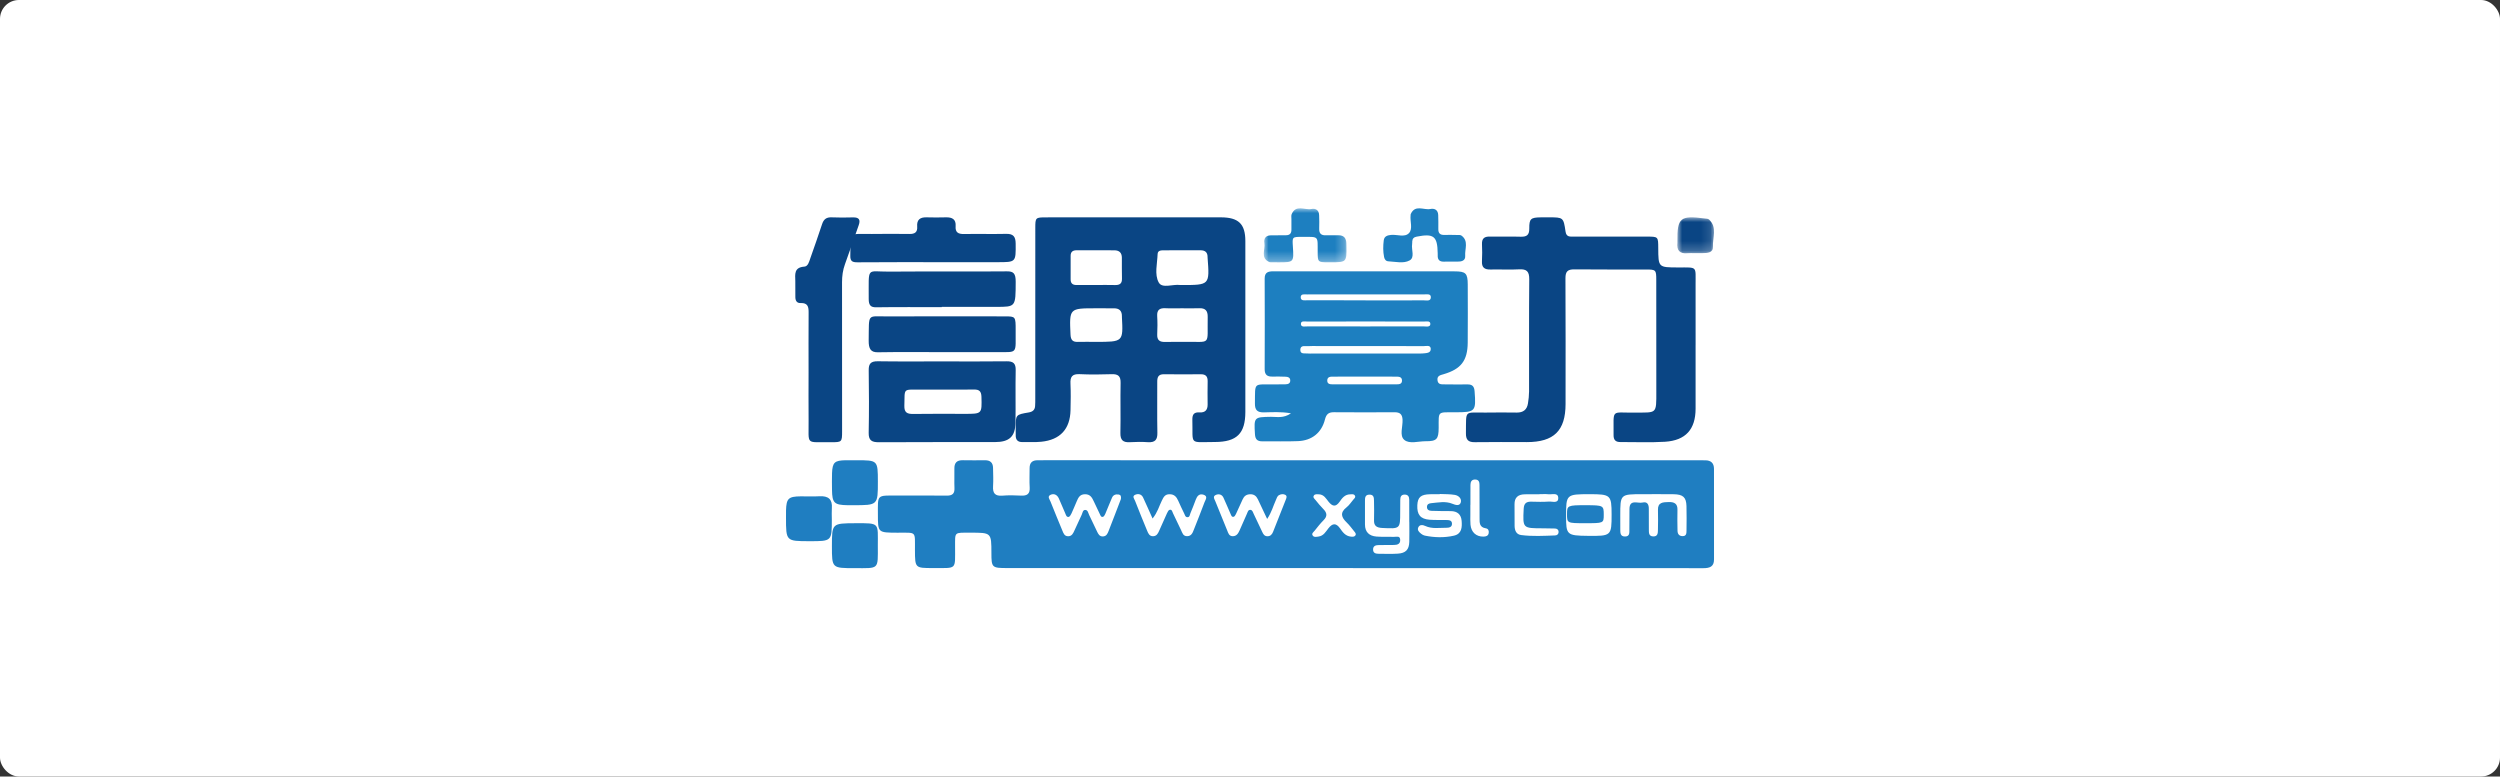 <?xml version="1.0" encoding="UTF-8"?>
<svg width="264px" height="82px" viewBox="0 0 264 82" version="1.1" xmlns="http://www.w3.org/2000/svg" xmlns:xlink="http://www.w3.org/1999/xlink">
    <rect x="0" y="0" width="264" height="82" fill="#333333" stroke="none"/>
    <title>信用算力</title>
    <defs>
        <polygon id="path-1" points="0 0 8.733 0 8.733 5.7 0 5.7"></polygon>
        <polygon id="path-3" points="0 0 3.881 0 3.881 3.8 0 3.8"></polygon>
    </defs>
    <g id="页面-1" stroke="none" stroke-width="1" fill="none" fill-rule="evenodd">
        <g id="画板" transform="translate(-299, -24)">
            <g id="信用算力" transform="translate(299, 24)">
                <rect id="矩形备份-26" fill="#FFFFFF" fill-rule="nonzero" x="0" y="0" width="264" height="82" rx="2"></rect>
                <g id="编组" transform="translate(83, 22)">
                    <path d="M41.807,10.555 C41.23,10.555 40.654,10.58 40.08,10.549 C39.469,10.516 39.163,10.716 39.199,11.366 C39.239,12.017 39.233,12.671 39.202,13.322 C39.177,13.925 39.466,14.127 40.038,14.108 C40.671,14.089 41.304,14.116 41.939,14.102 C44.992,14.039 44.471,14.631 44.533,11.469 C44.545,10.829 44.3,10.519 43.622,10.549 C43.017,10.577 42.412,10.555 41.807,10.555 M32.714,14.102 C35.612,14.102 35.612,14.102 35.474,11.483 C35.474,11.455 35.471,11.425 35.474,11.397 C35.48,10.837 35.21,10.555 34.633,10.558 C33.997,10.563 33.364,10.555 32.728,10.555 C29.909,10.555 29.921,10.555 30.047,13.338 C30.073,13.873 30.253,14.122 30.81,14.105 C31.443,14.086 32.079,14.102 32.714,14.102 M41.793,8.099 C44.741,8.099 44.741,8.099 44.522,5.219 C44.519,5.191 44.516,5.163 44.519,5.136 C44.519,4.637 44.255,4.427 43.762,4.429 C42.471,4.435 41.18,4.429 39.888,4.432 C39.59,4.432 39.255,4.452 39.244,4.831 C39.208,5.845 38.895,6.983 39.362,7.83 C39.731,8.497 40.845,7.988 41.619,8.096 C41.675,8.104 41.734,8.099 41.793,8.099 M32.754,8.096 C33.415,8.096 34.076,8.082 34.737,8.101 C35.229,8.115 35.494,7.955 35.48,7.423 C35.46,6.689 35.474,5.953 35.469,5.219 C35.469,4.698 35.201,4.432 34.672,4.432 C33.35,4.432 32.028,4.432 30.706,4.427 C30.292,4.427 30.056,4.582 30.059,5.022 C30.064,5.842 30.064,6.664 30.059,7.484 C30.053,7.91 30.253,8.101 30.683,8.099 C31.372,8.09 32.064,8.096 32.754,8.096 M36.754,0.951 C39.807,0.951 42.865,0.948 45.92,0.951 C47.788,0.954 48.509,1.644 48.509,3.463 C48.517,9.481 48.517,15.495 48.509,21.51 C48.503,23.775 47.617,24.667 45.296,24.675 C42.496,24.681 42.989,25.044 42.913,22.347 C42.896,21.759 43.084,21.51 43.692,21.549 C44.266,21.585 44.533,21.283 44.525,20.715 C44.514,19.893 44.514,19.07 44.528,18.248 C44.533,17.752 44.322,17.517 43.807,17.522 C42.51,17.534 41.213,17.536 39.917,17.52 C39.317,17.511 39.199,17.835 39.205,18.334 C39.216,20.12 39.182,21.909 39.219,23.695 C39.236,24.426 38.988,24.742 38.226,24.695 C37.596,24.653 36.957,24.656 36.327,24.695 C35.587,24.742 35.297,24.468 35.314,23.717 C35.353,21.959 35.297,20.198 35.336,18.439 C35.353,17.725 35.083,17.486 34.38,17.514 C33.257,17.553 32.129,17.564 31.007,17.511 C30.219,17.473 30.005,17.797 30.042,18.514 C30.087,19.447 30.067,20.386 30.047,21.322 C30.002,23.305 28.959,24.446 26.961,24.648 C26.306,24.714 25.639,24.67 24.975,24.684 C24.46,24.692 24.246,24.435 24.26,23.947 C24.269,23.692 24.257,23.438 24.257,23.183 C24.257,21.795 24.255,21.787 25.642,21.552 C26.038,21.485 26.275,21.294 26.306,20.898 C26.328,20.616 26.325,20.331 26.325,20.048 C26.328,14.058 26.325,8.074 26.328,2.087 C26.328,0.968 26.345,0.954 27.498,0.954 C30.585,0.951 33.668,0.951 36.754,0.951" id="Fill-1" fill="#0A4584" fill-rule="nonzero"></path>
                    <path d="M61.179,17.77 C60.07,17.77 58.961,17.765 57.854,17.773 C57.548,17.776 57.16,17.74 57.157,18.192 C57.157,18.589 57.506,18.586 57.79,18.586 C60.009,18.592 62.227,18.592 64.443,18.586 C64.73,18.586 65.062,18.578 65.051,18.173 C65.04,17.778 64.705,17.776 64.421,17.773 C63.34,17.767 62.261,17.77 61.179,17.77 M61.168,12.472 C63.22,12.472 65.271,12.478 67.323,12.467 C67.585,12.467 68.025,12.578 68.045,12.228 C68.061,11.837 67.615,11.956 67.364,11.956 C63.259,11.945 59.156,11.945 55.053,11.956 C54.802,11.956 54.353,11.834 54.376,12.231 C54.395,12.583 54.836,12.464 55.098,12.467 C57.121,12.478 59.145,12.472 61.168,12.472 M61.202,9.714 L61.202,9.725 C63.253,9.725 65.307,9.73 67.359,9.717 C67.64,9.717 68.095,9.844 68.097,9.386 C68.1,8.992 67.677,9.087 67.417,9.087 C63.284,9.081 59.15,9.081 55.017,9.092 C54.76,9.092 54.339,8.998 54.356,9.411 C54.37,9.803 54.783,9.705 55.045,9.708 C57.096,9.719 59.148,9.714 61.202,9.714 M61.297,14.545 L56.157,14.545 C55.842,14.545 55.524,14.523 55.215,14.551 C54.875,14.584 54.334,14.398 54.312,14.92 C54.289,15.47 54.838,15.281 55.173,15.331 C55.284,15.347 55.401,15.334 55.516,15.334 C59.2,15.334 62.885,15.334 66.57,15.334 C66.799,15.334 67.027,15.345 67.256,15.322 C67.615,15.286 68.12,15.303 68.086,14.815 C68.058,14.401 67.579,14.556 67.298,14.554 C65.296,14.54 63.298,14.545 61.297,14.545 M53.33,21.647 C52.221,21.458 51.343,21.533 50.473,21.547 C49.774,21.561 49.509,21.303 49.52,20.601 C49.551,18.32 49.336,18.617 51.455,18.594 C51.884,18.589 52.31,18.594 52.74,18.583 C53.015,18.575 53.269,18.503 53.25,18.153 C53.236,17.862 53.007,17.79 52.765,17.781 C52.308,17.767 51.85,17.754 51.393,17.767 C50.839,17.787 50.546,17.595 50.549,16.985 C50.563,13.802 50.563,10.616 50.549,7.43 C50.543,6.742 50.928,6.65 51.482,6.65 C54.253,6.658 57.024,6.653 59.794,6.653 C63.393,6.653 66.994,6.65 70.592,6.656 C71.785,6.656 71.989,6.85 71.994,8.043 C72.002,10.088 72.008,12.137 71.991,14.185 C71.975,16.088 71.283,16.976 69.447,17.515 C69.118,17.615 68.744,17.667 68.797,18.145 C68.85,18.644 69.246,18.583 69.578,18.589 C70.377,18.6 71.177,18.603 71.977,18.594 C72.474,18.589 72.677,18.805 72.716,19.308 C72.88,21.45 72.814,21.536 70.687,21.536 C70.656,21.536 70.628,21.536 70.6,21.536 C68.778,21.542 68.928,21.397 68.923,23.179 C68.917,24.378 68.719,24.603 67.543,24.594 C66.779,24.592 65.84,24.911 65.296,24.453 C64.761,24 65.143,23.057 65.11,22.333 C65.084,21.747 64.839,21.531 64.268,21.533 C62.127,21.547 59.984,21.547 57.843,21.531 C57.286,21.528 57.051,21.758 56.915,22.296 C56.564,23.695 55.538,24.522 54.077,24.583 C52.82,24.636 51.563,24.592 50.306,24.605 C49.768,24.611 49.554,24.386 49.523,23.845 C49.414,22.05 49.423,22.044 51.215,22.016 C51.845,22.008 52.519,22.202 53.33,21.647" id="Fill-3" fill="#1D7FC0" fill-rule="nonzero"></path>
                    <path d="M96.054,14.442 C96.054,16.685 96.059,18.926 96.054,21.169 C96.048,23.334 95.011,24.511 92.822,24.65 C91.257,24.747 89.679,24.672 88.109,24.68 C87.607,24.683 87.387,24.453 87.393,23.952 C87.418,21.105 87.058,21.604 89.612,21.573 C91.966,21.543 91.913,21.792 91.907,19.316 C91.899,15.398 91.907,11.482 91.902,7.566 C91.902,6.495 91.865,6.459 90.795,6.459 C88.279,6.453 85.767,6.475 83.252,6.445 C82.544,6.437 82.309,6.675 82.312,7.378 C82.337,11.806 82.326,16.234 82.323,20.662 C82.32,23.484 81.094,24.686 78.233,24.686 C76.403,24.686 74.574,24.664 72.748,24.694 C72.034,24.708 71.791,24.431 71.802,23.741 C71.841,21.208 71.563,21.598 73.905,21.568 C74.992,21.554 76.077,21.551 77.165,21.568 C77.848,21.576 78.249,21.266 78.352,20.604 C78.419,20.186 78.467,19.759 78.47,19.336 C78.475,15.392 78.453,11.446 78.489,7.503 C78.497,6.677 78.233,6.395 77.413,6.442 C76.417,6.5 75.413,6.434 74.412,6.461 C73.765,6.478 73.456,6.251 73.495,5.575 C73.531,4.98 73.523,4.382 73.498,3.786 C73.475,3.202 73.729,2.969 74.312,2.983 C75.399,3.003 76.487,2.961 77.572,2.997 C78.216,3.017 78.497,2.831 78.492,2.136 C78.481,1.095 78.656,0.967 79.694,0.953 C79.978,0.948 80.265,0.951 80.55,0.951 C82.081,0.953 82.103,0.948 82.323,2.463 C82.412,3.069 82.828,2.981 83.213,2.983 C85.786,2.989 88.357,2.983 90.928,2.986 C92.105,2.989 92.105,2.992 92.111,4.182 C92.122,6.243 92.122,6.237 94.208,6.243 C96.293,6.248 96.045,6.074 96.054,8.057 C96.065,10.186 96.056,12.313 96.056,14.442 L96.054,14.442 Z" id="Fill-5" fill="#0A4584" fill-rule="nonzero"></path>
                    <path d="M16.664,19.139 C15.854,19.139 15.047,19.134 14.237,19.142 C12.301,19.155 12.554,18.93 12.5,20.848 C12.481,21.552 12.778,21.724 13.441,21.713 C15.251,21.684 17.065,21.703 18.876,21.703 C20.709,21.703 20.69,21.703 20.641,19.893 C20.624,19.327 20.409,19.121 19.844,19.134 C18.783,19.155 17.725,19.139 16.664,19.139 M16.492,16.164 C18.759,16.164 21.022,16.185 23.286,16.153 C24.017,16.142 24.271,16.386 24.257,17.095 C24.219,18.938 24.265,20.782 24.235,22.626 C24.211,24.107 23.586,24.684 22.056,24.684 C17.973,24.692 13.893,24.673 9.811,24.7 C9.031,24.705 8.717,24.491 8.733,23.689 C8.777,21.494 8.769,19.298 8.736,17.103 C8.725,16.402 8.96,16.14 9.701,16.15 C11.965,16.185 14.229,16.164 16.492,16.164" id="Fill-7" fill="#0A4584" fill-rule="nonzero"></path>
                    <path d="M2.385,17.333 C2.385,15.235 2.373,13.138 2.39,11.039 C2.399,10.425 2.325,9.968 1.532,10.001 C1.133,10.018 0.992,9.735 0.989,9.375 C0.989,8.808 0.995,8.24 0.984,7.672 C0.967,6.963 0.837,6.235 1.941,6.155 C2.325,6.127 2.441,5.648 2.563,5.296 C2.984,4.089 3.416,2.885 3.811,1.672 C3.978,1.165 4.258,0.927 4.817,0.952 C5.566,0.985 6.32,0.977 7.072,0.957 C7.733,0.941 7.885,1.218 7.673,1.799 C7.185,3.164 6.73,4.538 6.23,5.897 C6.001,6.523 5.919,7.152 5.919,7.813 C5.93,13.058 5.927,18.303 5.925,23.547 C5.925,24.671 5.902,24.707 4.763,24.694 C1.992,24.66 2.421,25.087 2.388,22.351 C2.371,20.679 2.385,19.006 2.385,17.333" id="Fill-9" fill="#0A4584" fill-rule="nonzero"></path>
                    <path d="M16.672,5.686 C13.643,5.686 10.614,5.675 7.585,5.7 C7.023,5.703 6.771,5.616 6.793,4.966 C6.883,2.375 6.416,2.732 9.09,2.707 C10.407,2.693 11.721,2.687 13.039,2.707 C13.615,2.718 13.903,2.514 13.855,1.911 C13.8,1.211 14.16,0.931 14.837,0.951 C15.525,0.97 16.213,0.97 16.898,0.951 C17.556,0.934 17.967,1.163 17.914,1.883 C17.863,2.54 18.185,2.721 18.789,2.713 C20.277,2.687 21.765,2.729 23.253,2.696 C24.002,2.679 24.246,2.983 24.254,3.712 C24.271,5.686 24.296,5.686 22.338,5.686 C20.448,5.683 18.56,5.686 16.672,5.686" id="Fill-11" fill="#0A4584" fill-rule="nonzero"></path>
                    <path d="M16.449,10.436 C14.137,10.436 11.822,10.415 9.51,10.45 C8.965,10.457 8.731,10.247 8.736,9.564 C8.755,6.068 8.447,6.703 10.891,6.683 C15.038,6.648 19.185,6.693 23.332,6.655 C24.018,6.648 24.263,6.868 24.258,7.765 C24.246,10.405 24.274,10.405 22.202,10.405 L16.449,10.405 L16.449,10.436 Z" id="Fill-13" fill="#0A4584" fill-rule="nonzero"></path>
                    <path d="M16.489,15.185 C14.229,15.185 11.969,15.161 9.709,15.2 C8.968,15.214 8.717,14.864 8.733,13.929 C8.78,11.042 8.529,11.42 10.665,11.413 C14.819,11.395 18.972,11.406 23.123,11.409 C24.242,11.409 24.258,11.423 24.253,12.874 C24.242,15.373 24.495,15.182 22.423,15.185 C20.444,15.189 18.468,15.185 16.489,15.185" id="Fill-15" fill="#0A4584" fill-rule="nonzero"></path>
                    <g transform="translate(50.455, 0)" id="Fill-17-Clipped">
                        <mask id="mask-2" fill="white">
                            <use xlink:href="#path-1"></use>
                        </mask>
                        <g id="path-1"></g>
                        <path d="M7.11,5.697 C6.984,5.697 6.855,5.697 6.729,5.697 C5.729,5.692 5.699,5.665 5.692,4.665 C5.679,2.868 5.865,3.017 4.035,3.014 C3.005,3.012 3.005,3.017 3.072,4.021 C3.181,5.7 3.181,5.7 1.542,5.7 C1.342,5.697 1.139,5.7 0.936,5.695 C0.809,5.692 0.666,5.715 0.559,5.662 C-0.387,5.213 0.18,4.347 0.064,3.673 C-0.015,3.214 0.19,2.86 0.728,2.853 C1.26,2.847 1.792,2.837 2.324,2.842 C2.74,2.847 2.929,2.651 2.919,2.229 C2.909,1.868 2.916,1.507 2.919,1.144 C2.921,0.964 2.882,0.76 2.948,0.606 C3.411,-0.437 4.322,0.212 5.023,0.071 C5.466,-0.02 5.833,0.182 5.845,0.73 C5.858,1.194 5.875,1.661 5.853,2.126 C5.828,2.666 6.068,2.873 6.58,2.847 C7.009,2.825 7.442,2.853 7.873,2.845 C8.442,2.837 8.71,3.133 8.72,3.698 C8.722,3.802 8.725,3.905 8.727,4.009 C8.757,5.667 8.727,5.697 7.11,5.697" id="Fill-17" fill="#1D7FC0" fill-rule="nonzero" mask="url(#mask-2)"></path>
                    </g>
                    <path d="M70.192,5.628 C69.964,5.628 69.734,5.618 69.509,5.63 C69.028,5.653 68.796,5.441 68.823,4.949 C68.828,4.875 68.82,4.797 68.82,4.72 C68.788,2.939 68.399,2.637 66.604,2.989 C66.309,3.046 66.151,3.186 66.134,3.485 C66.129,3.587 66.136,3.692 66.119,3.792 C66.027,4.376 66.431,5.189 65.851,5.503 C65.205,5.857 64.366,5.633 63.608,5.595 C63.348,5.581 63.209,5.388 63.16,5.141 C63.041,4.56 63.051,3.972 63.123,3.388 C63.177,2.949 63.504,2.847 63.895,2.807 C64.539,2.742 65.336,3.103 65.792,2.612 C66.21,2.163 65.888,1.385 65.958,0.756 C65.963,0.706 65.955,0.649 65.975,0.604 C66.441,-0.434 67.349,0.212 68.048,0.07 C68.488,-0.02 68.86,0.167 68.875,0.714 C68.887,1.2 68.897,1.687 68.887,2.171 C68.875,2.627 69.075,2.824 69.524,2.809 C69.954,2.797 70.385,2.804 70.816,2.814 C70.992,2.817 71.212,2.789 71.336,2.881 C72.114,3.453 71.67,4.288 71.725,5.004 C71.767,5.553 71.316,5.633 70.876,5.628 C70.648,5.625 70.42,5.628 70.192,5.628" id="Fill-19" fill="#1D7FC0" fill-rule="nonzero"></path>
                    <path d="M4.841,32.833 C4.841,35.153 4.841,35.153 2.487,35.15 C0.002,35.147 0.002,35.147 0.002,32.667 C0.002,32.409 -0.004,32.148 0.005,31.886 C0.041,30.64 0.263,30.427 1.544,30.414 C2.209,30.408 2.878,30.443 3.543,30.405 C4.476,30.354 4.916,30.73 4.844,31.66 C4.815,32.049 4.841,32.444 4.841,32.833" id="Fill-21" fill="#1F7EC1" fill-rule="nonzero"></path>
                    <path d="M9.698,35.622 C9.705,38.181 9.862,37.999 7.247,37.996 C4.851,37.996 4.851,37.996 4.851,35.686 C4.851,33.255 4.851,33.265 7.339,33.252 C9.94,33.242 9.695,33.194 9.698,35.622" id="Fill-23" fill="#1F7EC1" fill-rule="nonzero"></path>
                    <path d="M7.419,26.601 C9.699,26.601 9.699,26.601 9.703,28.849 C9.706,31.352 9.706,31.352 7.095,31.349 C6.896,31.349 6.693,31.352 6.494,31.349 C5.098,31.326 4.876,31.108 4.86,29.735 C4.853,29.146 4.843,28.557 4.863,27.968 C4.906,26.825 5.134,26.621 6.314,26.601 C6.683,26.598 7.049,26.601 7.419,26.601" id="Fill-25" fill="#1F7EC1" fill-rule="nonzero"></path>
                    <g transform="translate(94.119, 0.95)" id="Fill-27-Clipped">
                        <mask id="mask-4" fill="white">
                            <use xlink:href="#path-3"></use>
                        </mask>
                        <g id="path-3"></g>
                        <path d="M1.798,3.783 C1.569,3.783 1.34,3.764 1.117,3.786 C0.251,3.883 -0.08,3.479 0.016,2.669 C0.019,2.638 0.016,2.603 0.016,2.572 C-0.016,0.051 0.305,-0.224 2.89,0.12 C3.049,0.139 3.252,0.139 3.354,0.232 C4.255,1.074 3.723,2.147 3.765,3.113 C3.79,3.748 3.179,3.776 2.676,3.78 C2.384,3.786 2.091,3.783 1.798,3.783" id="Fill-27" fill="#0A4584" fill-rule="nonzero" mask="url(#mask-4)"></path>
                    </g>
                    <path d="M84.362,33.25 C82.472,33.248 82.472,33.248 82.476,32.253 C82.479,31.381 82.55,31.348 84.47,31.35 C86.316,31.354 86.36,31.379 86.356,32.365 C86.353,33.25 86.349,33.252 84.362,33.25" id="Fill-29" fill="#1F7EC1" fill-rule="nonzero"></path>
                    <path d="M95.095,34.032 C95.092,34.304 95.09,34.615 94.69,34.615 C94.306,34.617 94.148,34.378 94.145,34.032 C94.139,33.302 94.112,32.574 94.139,31.844 C94.164,31.185 93.805,30.998 93.2,31.016 C92.609,31.032 92.05,31.045 92.081,31.852 C92.105,32.553 92.086,33.254 92.078,33.956 C92.072,34.288 92.067,34.66 91.582,34.646 C91.095,34.633 91.125,34.248 91.119,33.929 C91.111,33.199 91.109,32.469 91.114,31.741 C91.119,31.293 90.974,30.942 90.446,31.069 C89.948,31.188 89.08,30.687 89.071,31.744 C89.069,32.474 89.074,33.202 89.061,33.932 C89.055,34.243 89.118,34.644 88.617,34.654 C88.078,34.665 88.108,34.251 88.102,33.9 C88.094,33.415 88.1,32.928 88.1,32.443 C88.1,30.186 88.1,30.186 90.454,30.186 C91.549,30.186 92.642,30.175 93.737,30.191 C94.728,30.204 95.068,30.513 95.092,31.441 C95.117,32.303 95.103,33.167 95.095,34.032 L95.095,34.032 Z M84.696,34.586 C82.451,34.562 82.374,34.491 82.377,32.469 C82.377,30.215 82.407,30.186 84.871,30.186 C87.084,30.186 87.182,30.278 87.185,32.327 C87.188,34.575 87.144,34.615 84.696,34.586 L84.696,34.586 Z M81.233,34.541 C80.031,34.586 78.826,34.657 77.63,34.501 C77.098,34.433 76.948,33.99 76.942,33.523 C76.934,32.769 76.945,32.013 76.934,31.259 C76.923,30.552 77.293,30.212 78.005,30.199 C78.508,30.186 79.012,30.196 79.516,30.196 L79.516,30.186 C79.853,30.186 80.192,30.157 80.524,30.194 C80.901,30.236 81.526,29.988 81.55,30.568 C81.578,31.203 80.932,30.94 80.57,30.966 C79.957,31.011 79.338,30.995 78.722,30.977 C78.169,30.958 77.931,31.164 77.901,31.728 C77.802,33.79 77.783,33.787 79.951,33.79 C80.37,33.79 80.792,33.795 81.211,33.811 C81.43,33.821 81.586,33.935 81.589,34.164 C81.594,34.385 81.452,34.533 81.233,34.541 L81.233,34.541 Z M74.919,34.562 L75.929,34.562 L75.929,33.589 L74.919,33.589 L74.919,34.562 Z M74.207,34.296 C74.155,34.594 73.925,34.66 73.649,34.665 C72.887,34.678 72.359,34.206 72.285,33.413 C72.252,33.065 72.271,32.714 72.269,32.363 C72.266,32.013 72.269,31.662 72.269,31.314 L72.277,31.314 C72.277,30.613 72.271,29.914 72.28,29.213 C72.282,28.883 72.397,28.617 72.808,28.638 C73.186,28.657 73.232,28.936 73.235,29.218 C73.243,30.376 73.243,31.533 73.243,32.69 C73.243,33.183 73.202,33.682 73.909,33.792 C74.169,33.832 74.248,34.056 74.207,34.296 L74.207,34.296 Z M70.533,34.567 C69.52,34.797 68.476,34.77 67.452,34.559 C67.321,34.533 67.192,34.457 67.086,34.375 C66.861,34.201 66.634,33.985 66.771,33.692 C66.916,33.37 67.258,33.423 67.502,33.539 C68.227,33.877 68.988,33.726 69.736,33.732 C70.018,33.734 70.336,33.674 70.33,33.305 C70.325,32.922 69.999,32.922 69.72,32.914 C69.131,32.899 68.539,32.93 67.954,32.883 C66.99,32.804 66.623,32.342 66.669,31.348 C66.711,30.497 67.042,30.212 68.027,30.191 C68.364,30.183 68.698,30.188 69.035,30.188 C69.035,30.181 69.038,30.173 69.038,30.165 C69.566,30.191 70.106,30.17 70.626,30.26 C71.042,30.331 71.384,30.666 71.253,31.072 C71.121,31.475 70.681,31.322 70.382,31.201 C69.637,30.895 68.89,31.069 68.142,31.135 C67.902,31.156 67.699,31.235 67.688,31.515 C67.674,31.841 67.912,31.936 68.178,31.944 C68.849,31.968 69.522,31.971 70.196,31.973 C70.908,31.979 71.291,32.329 71.349,32.999 C71.403,33.676 71.371,34.378 70.533,34.567 L70.533,34.567 Z M65.821,35.221 C65.799,36.041 65.446,36.415 64.602,36.466 C63.931,36.508 63.255,36.481 62.582,36.479 C62.28,36.476 62.009,36.413 61.998,36.049 C61.985,35.638 62.278,35.564 62.615,35.559 C63.148,35.551 63.68,35.548 64.213,35.548 C64.602,35.545 64.887,35.419 64.86,34.989 C64.832,34.546 64.471,34.699 64.219,34.691 C63.603,34.673 62.984,34.707 62.368,34.662 C61.582,34.604 61.144,34.18 61.141,33.394 C61.139,32.556 61.136,31.72 61.141,30.882 C61.141,30.579 61.15,30.252 61.585,30.233 C62.081,30.212 62.092,30.563 62.094,30.9 C62.103,31.575 62.122,32.253 62.097,32.928 C62.075,33.523 62.365,33.724 62.954,33.753 C64.86,33.848 64.86,33.861 64.86,32.073 C64.86,31.641 64.86,31.209 64.868,30.776 C64.873,30.481 64.95,30.231 65.331,30.228 C65.7,30.228 65.812,30.463 65.815,30.763 C65.823,31.546 65.818,32.329 65.818,33.115 L65.823,33.115 C65.823,33.816 65.84,34.52 65.821,35.221 L65.821,35.221 Z M60.12,34.554 C60.008,34.702 59.822,34.683 59.655,34.668 C59.083,34.612 58.787,34.198 58.508,33.798 C58.086,33.202 57.711,33.244 57.281,33.79 C56.999,34.146 56.772,34.591 56.232,34.66 C56.016,34.689 55.753,34.76 55.614,34.541 C55.482,34.335 55.704,34.193 55.816,34.053 C56.123,33.668 56.427,33.276 56.774,32.928 C57.202,32.498 57.128,32.139 56.733,31.744 C56.443,31.454 56.186,31.132 55.926,30.813 C55.811,30.674 55.608,30.526 55.748,30.323 C55.868,30.146 56.098,30.199 56.293,30.199 C56.821,30.233 57.032,30.658 57.3,30.987 C57.708,31.486 58.05,31.567 58.464,30.982 C58.724,30.608 59.014,30.21 59.57,30.202 C59.759,30.199 59.989,30.141 60.09,30.36 C60.17,30.536 60.005,30.652 59.901,30.774 C59.671,31.045 59.471,31.359 59.195,31.575 C58.472,32.139 58.65,32.638 59.217,33.181 C59.512,33.465 59.753,33.803 60.013,34.122 C60.117,34.246 60.243,34.388 60.12,34.554 L60.12,34.554 Z M53.234,34.562 L54.245,34.562 L54.245,33.589 L53.234,33.589 L53.234,34.562 Z M52.78,30.763 C52.336,31.899 51.887,33.036 51.435,34.167 C51.329,34.433 51.153,34.641 50.819,34.628 C50.518,34.617 50.398,34.399 50.291,34.169 C49.99,33.531 49.691,32.891 49.385,32.255 C49.305,32.092 49.259,31.852 49.037,31.841 C48.799,31.828 48.755,32.076 48.681,32.24 C48.41,32.833 48.158,33.434 47.892,34.027 C47.753,34.333 47.578,34.625 47.178,34.623 C46.784,34.623 46.704,34.293 46.595,34.022 C46.17,32.993 45.749,31.965 45.338,30.932 C45.245,30.7 45.02,30.402 45.426,30.249 C45.751,30.128 46.05,30.236 46.198,30.555 C46.46,31.119 46.693,31.699 46.948,32.269 C47.011,32.406 47.063,32.616 47.268,32.574 C47.37,32.556 47.46,32.395 47.515,32.282 C47.761,31.768 47.994,31.246 48.226,30.726 C48.374,30.402 48.599,30.212 48.99,30.194 C49.42,30.175 49.667,30.376 49.834,30.729 C50.129,31.367 50.433,32 50.811,32.801 C51.298,32.079 51.452,31.417 51.731,30.811 C51.821,30.616 51.863,30.389 52.079,30.278 C52.287,30.17 52.525,30.144 52.725,30.254 C52.947,30.378 52.845,30.594 52.78,30.763 L52.78,30.763 Z M44.196,31.04 C43.84,32.008 43.451,32.964 43.074,33.924 C42.945,34.254 42.824,34.612 42.364,34.62 C41.924,34.631 41.855,34.254 41.716,33.974 C41.425,33.389 41.16,32.793 40.872,32.208 C40.793,32.05 40.771,31.781 40.516,31.834 C40.399,31.857 40.297,32.06 40.234,32.2 C39.947,32.817 39.673,33.439 39.402,34.061 C39.279,34.346 39.134,34.617 38.767,34.625 C38.383,34.636 38.255,34.33 38.143,34.056 C37.704,33.004 37.277,31.947 36.861,30.884 C36.782,30.684 36.53,30.405 36.864,30.252 C37.187,30.104 37.543,30.173 37.713,30.542 C38.033,31.225 38.334,31.918 38.712,32.756 C39.238,32.105 39.394,31.464 39.681,30.887 C39.857,30.536 39.985,30.196 40.489,30.191 C41.004,30.183 41.239,30.473 41.417,30.871 C41.617,31.319 41.822,31.762 42.039,32.2 C42.121,32.363 42.159,32.609 42.386,32.616 C42.641,32.627 42.641,32.363 42.707,32.2 C42.907,31.725 43.096,31.243 43.274,30.761 C43.413,30.391 43.635,30.104 44.076,30.236 C44.607,30.399 44.295,30.774 44.196,31.04 L44.196,31.04 Z M35.369,30.697 C35.18,31.188 34.95,31.797 34.715,32.403 C34.501,32.962 34.282,33.518 34.068,34.074 C33.956,34.359 33.836,34.641 33.45,34.649 C33.105,34.652 32.979,34.396 32.858,34.148 C32.574,33.56 32.305,32.967 32.015,32.382 C31.911,32.176 31.886,31.839 31.582,31.849 C31.339,31.86 31.317,32.163 31.229,32.356 C30.966,32.922 30.709,33.492 30.443,34.059 C30.317,34.333 30.186,34.62 29.808,34.628 C29.419,34.636 29.31,34.338 29.195,34.056 C28.773,33.028 28.343,32 27.933,30.964 C27.842,30.737 27.569,30.428 27.927,30.257 C28.308,30.072 28.645,30.26 28.814,30.637 C29.05,31.153 29.255,31.686 29.491,32.208 C29.564,32.371 29.614,32.627 29.855,32.585 C29.972,32.564 30.082,32.361 30.148,32.221 C30.342,31.805 30.512,31.375 30.698,30.95 C30.862,30.571 31.016,30.204 31.558,30.191 C32.133,30.178 32.322,30.552 32.511,30.958 C32.713,31.401 32.921,31.844 33.14,32.284 C33.209,32.421 33.261,32.632 33.472,32.577 C33.573,32.551 33.663,32.392 33.713,32.276 C33.959,31.704 34.181,31.119 34.433,30.547 C34.559,30.265 34.819,30.17 35.128,30.22 C35.331,30.254 35.413,30.378 35.369,30.697 L35.369,30.697 Z M97.997,27.515 C97.997,26.927 97.699,26.606 97.069,26.608 C96.817,26.611 96.563,26.606 96.311,26.606 C73.328,26.603 50.346,26.603 27.363,26.6 C27.109,26.6 26.857,26.611 26.605,26.603 C26.011,26.59 25.723,26.861 25.726,27.436 C25.731,28.111 25.69,28.789 25.734,29.461 C25.778,30.149 25.477,30.378 24.795,30.336 C24.152,30.299 23.5,30.289 22.859,30.341 C22.054,30.407 21.822,30.059 21.868,29.345 C21.909,28.699 21.876,28.048 21.865,27.399 C21.854,26.882 21.589,26.6 21.028,26.603 C20.242,26.608 19.456,26.616 18.67,26.6 C18.016,26.587 17.769,26.901 17.783,27.499 C17.799,28.174 17.761,28.852 17.791,29.527 C17.819,30.115 17.591,30.347 16.964,30.339 C15.226,30.312 13.484,30.333 11.746,30.328 C9.555,30.326 9.703,30.204 9.706,32.319 C9.706,34.251 9.706,34.243 11.743,34.254 C13.84,34.264 13.608,34.03 13.619,36.089 C13.63,37.987 13.621,37.989 15.549,37.987 C18.098,37.979 17.849,38.211 17.857,35.77 C17.865,34.135 17.712,34.254 19.464,34.251 C21.69,34.248 21.69,34.248 21.693,36.394 C21.693,37.931 21.748,37.987 23.349,37.987 C35.528,37.987 47.706,37.987 59.885,37.987 L59.885,37.995 C67.828,37.995 75.768,37.995 83.711,37.995 C88.089,37.995 92.467,37.987 96.845,38 C97.535,38.003 98,37.852 98,37.08 C97.995,33.89 98,30.703 97.997,27.515 L97.997,27.515 Z" id="Fill-31" fill="#1F7EC1" fill-rule="nonzero"></path>
                </g>
            </g>
        </g>
    </g>
</svg>